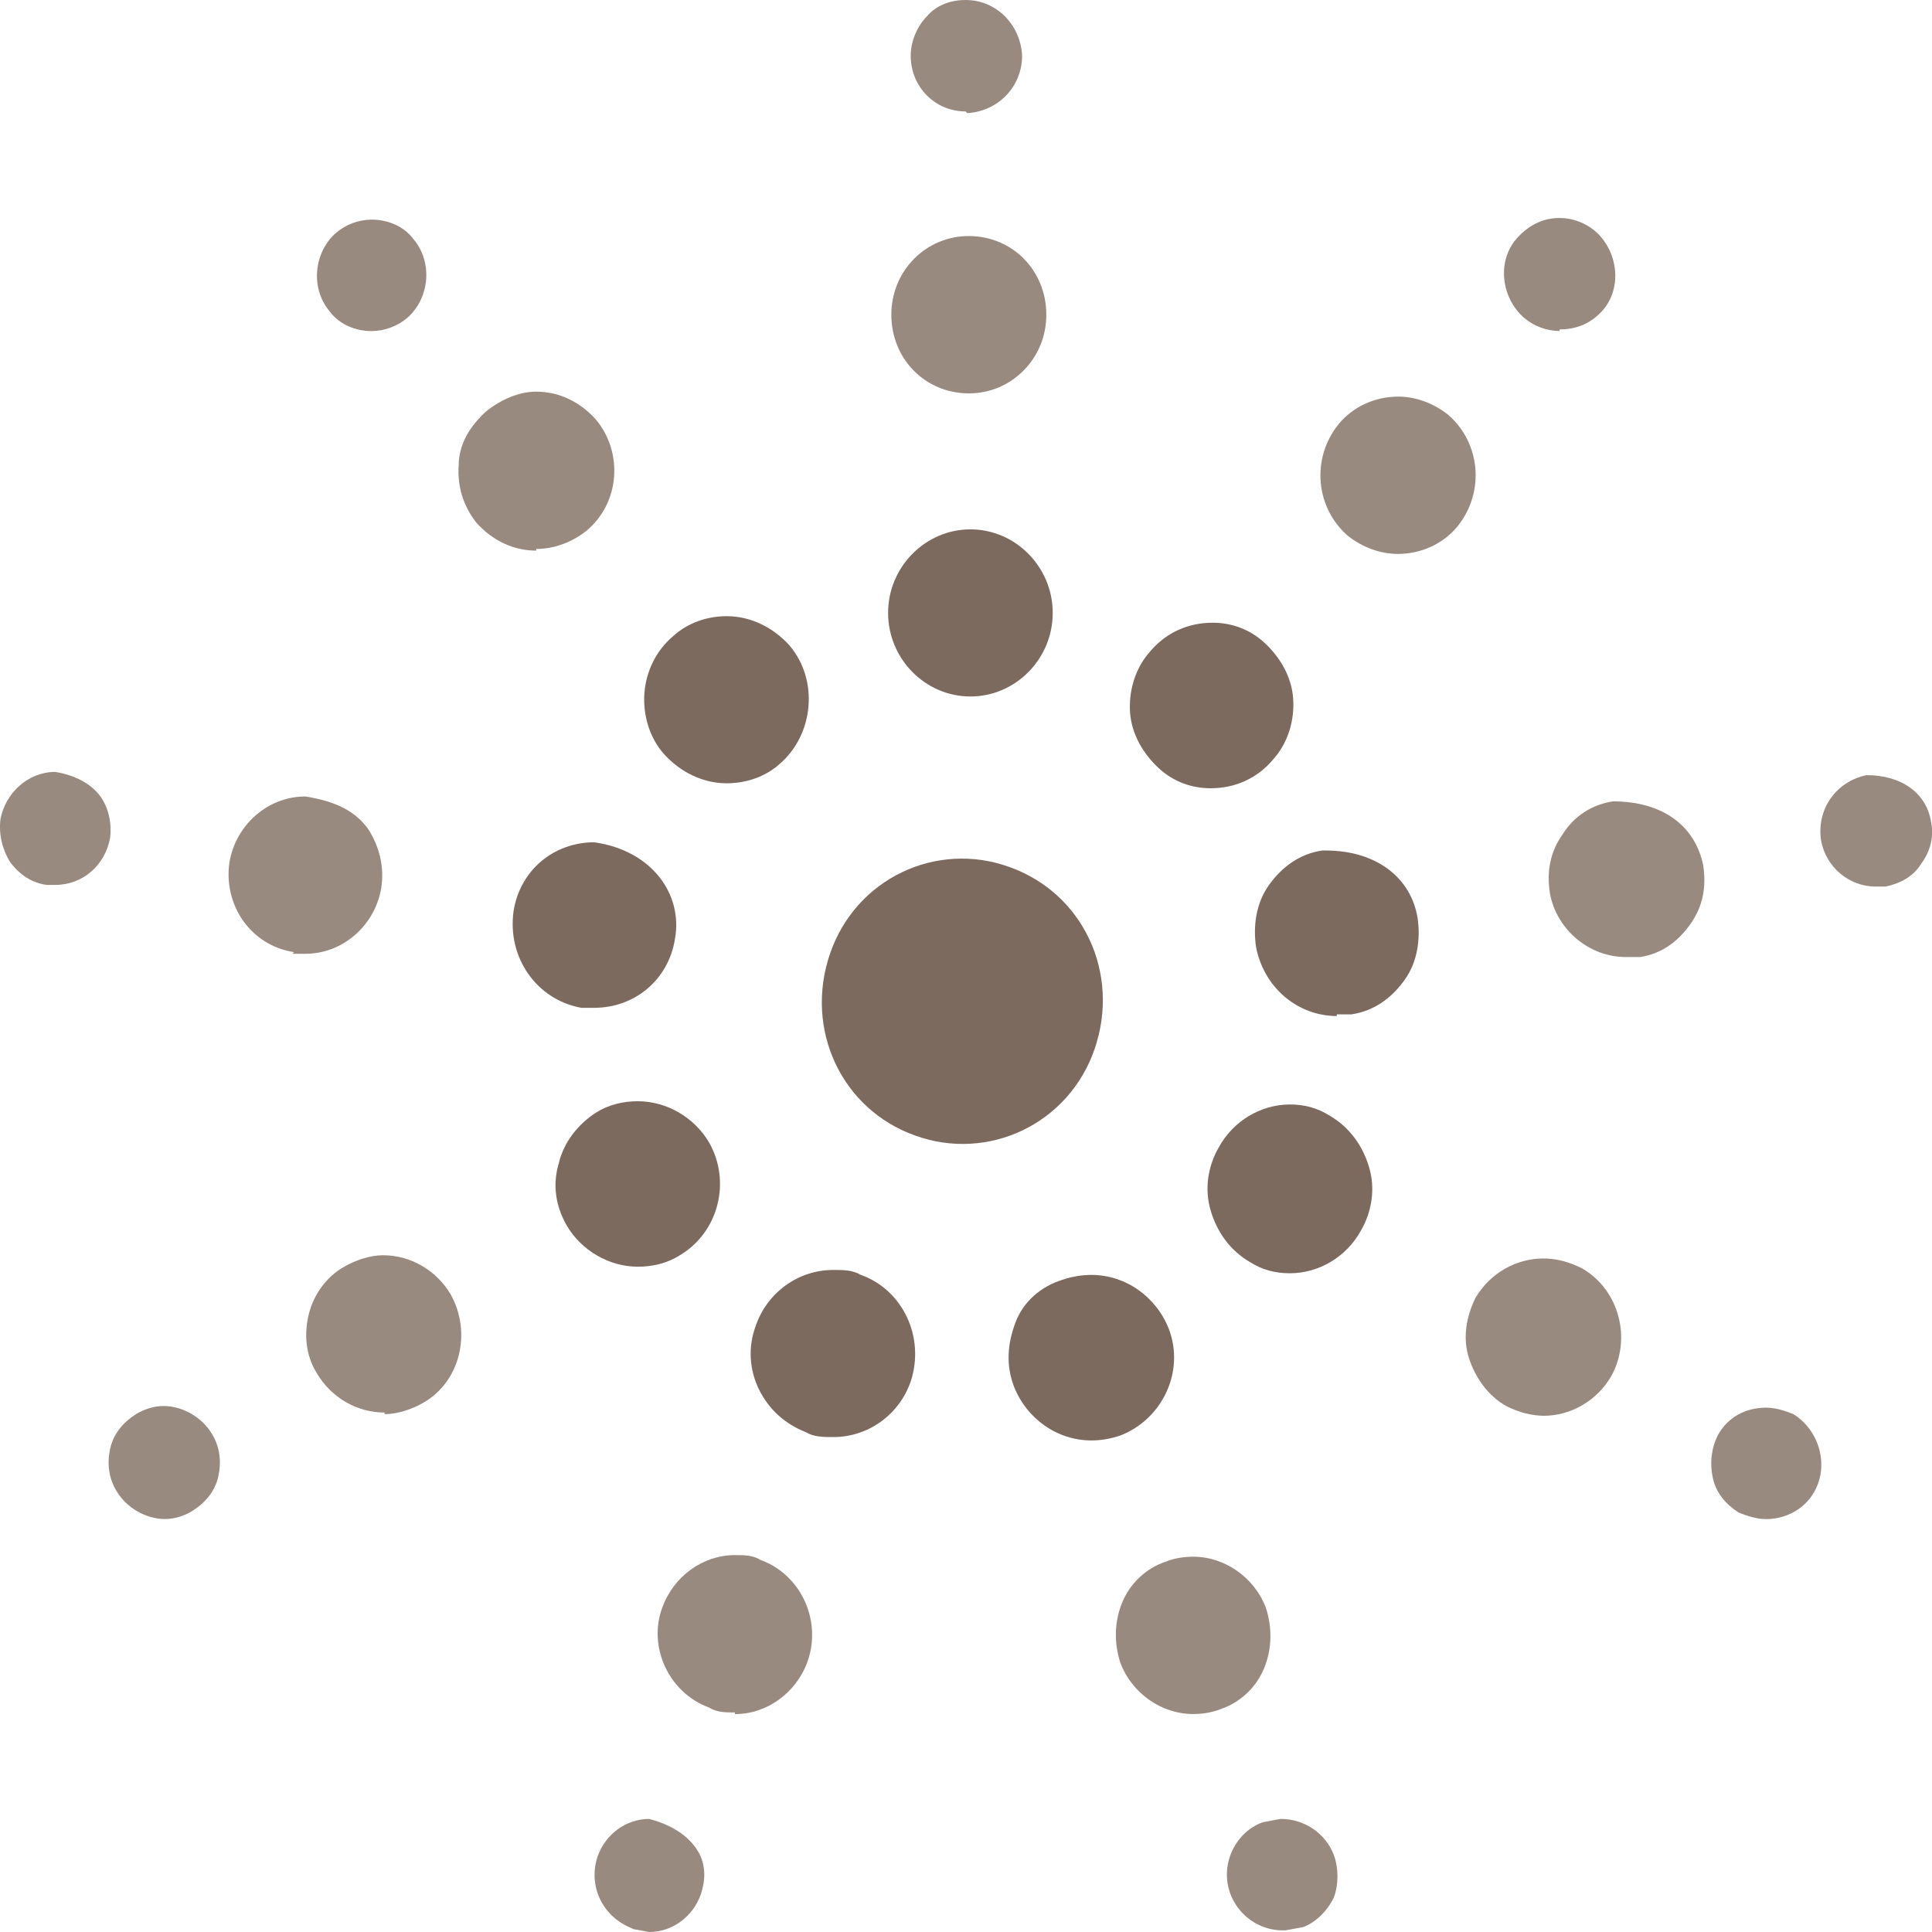 <svg width="28" height="28" viewBox="0 0 28 28" fill="none" xmlns="http://www.w3.org/2000/svg">
<path d="M19.374 14.725C18.813 14.725 18.321 14.321 18.204 13.728C18.158 13.419 18.204 13.086 18.392 12.825C18.579 12.564 18.836 12.374 19.163 12.326H19.21C19.959 12.326 20.45 12.73 20.544 13.3C20.59 13.609 20.544 13.941 20.356 14.203C20.169 14.464 19.912 14.654 19.584 14.701H19.374V14.725Z" fill="#7C6A5F"/>
<path d="M23.562 13.87C23.024 13.87 22.556 13.466 22.462 12.944C22.415 12.635 22.462 12.35 22.649 12.088C22.813 11.827 23.07 11.661 23.375 11.614C24.1 11.614 24.567 11.97 24.684 12.54C24.731 12.848 24.684 13.133 24.497 13.395C24.31 13.656 24.076 13.822 23.772 13.87H23.562Z" fill="#998A7F"/>
<path d="M27.189 12.849C26.791 12.849 26.464 12.564 26.393 12.184C26.323 11.733 26.604 11.329 27.049 11.234C27.563 11.234 27.914 11.495 27.984 11.899C28.031 12.113 27.984 12.327 27.844 12.517C27.727 12.707 27.54 12.802 27.329 12.849H27.189Z" fill="#998A7F"/>
<path d="M17.548 11.424C17.267 11.424 17.01 11.329 16.8 11.139C16.566 10.925 16.402 10.64 16.378 10.331C16.355 10.023 16.449 9.69 16.659 9.453C16.893 9.168 17.221 9.025 17.572 9.025C17.852 9.025 18.11 9.12 18.32 9.31C18.554 9.524 18.718 9.809 18.741 10.118C18.765 10.426 18.671 10.759 18.46 10.996C18.227 11.281 17.899 11.424 17.548 11.424Z" fill="#7C6A5F"/>
<path d="M20.261 8.028C20.004 8.028 19.747 7.933 19.536 7.767C19.068 7.363 18.998 6.651 19.396 6.152C19.606 5.891 19.934 5.748 20.261 5.748C20.519 5.748 20.776 5.843 20.986 6.01C21.454 6.413 21.525 7.126 21.127 7.624C20.916 7.886 20.589 8.028 20.261 8.028Z" fill="#998A7F"/>
<path d="M22.603 4.797C22.416 4.797 22.229 4.726 22.089 4.607C21.761 4.322 21.691 3.8 21.972 3.467C22.136 3.277 22.346 3.159 22.603 3.159C22.791 3.159 22.978 3.23 23.118 3.349C23.445 3.634 23.516 4.156 23.235 4.489C23.071 4.679 22.861 4.774 22.603 4.774V4.797Z" fill="#998A7F"/>
<path d="M14.064 10.094C13.409 10.094 12.871 9.548 12.871 8.883C12.871 8.218 13.409 7.672 14.064 7.672C14.719 7.672 15.257 8.218 15.257 8.883C15.257 9.548 14.719 10.094 14.064 10.094Z" fill="#7C6A5F"/>
<path d="M14.041 5.701C13.409 5.701 12.918 5.202 12.918 4.561C12.918 4.252 13.035 3.967 13.245 3.753C13.456 3.54 13.737 3.421 14.041 3.421C14.672 3.421 15.164 3.92 15.164 4.561C15.164 4.87 15.047 5.155 14.836 5.368C14.626 5.582 14.345 5.701 14.041 5.701Z" fill="#998A7F"/>
<path d="M13.995 1.615C13.55 1.615 13.199 1.259 13.199 0.807C13.199 0.594 13.293 0.38 13.433 0.237C13.573 0.071 13.784 0 13.995 0C14.439 0 14.79 0.356 14.813 0.807C14.813 1.259 14.462 1.615 14.018 1.639L13.995 1.615Z" fill="#998A7F"/>
<path d="M10.532 11.352C10.182 11.352 9.854 11.186 9.62 10.925C9.41 10.688 9.316 10.355 9.339 10.046C9.363 9.738 9.503 9.429 9.761 9.215C9.971 9.025 10.252 8.93 10.532 8.93C10.883 8.93 11.211 9.096 11.445 9.358C11.866 9.856 11.796 10.64 11.304 11.068C11.094 11.258 10.813 11.352 10.532 11.352Z" fill="#7C6A5F"/>
<path d="M7.771 7.98C7.443 7.98 7.139 7.837 6.905 7.576C6.718 7.339 6.625 7.054 6.648 6.745C6.648 6.436 6.812 6.175 7.046 5.961C7.256 5.795 7.514 5.676 7.771 5.676C8.098 5.676 8.402 5.819 8.636 6.08C9.034 6.555 8.987 7.291 8.496 7.695C8.286 7.861 8.028 7.956 7.771 7.956V7.98Z" fill="#998A7F"/>
<path d="M5.386 4.798C5.152 4.798 4.918 4.703 4.778 4.513C4.497 4.181 4.544 3.658 4.872 3.373C5.012 3.254 5.199 3.183 5.386 3.183C5.62 3.183 5.854 3.278 5.994 3.468C6.275 3.801 6.228 4.323 5.901 4.608C5.761 4.727 5.573 4.798 5.386 4.798Z" fill="#998A7F"/>
<path d="M8.425 14.606C7.77 14.487 7.349 13.87 7.443 13.205C7.536 12.611 8.027 12.207 8.612 12.207C9.454 12.326 9.899 12.967 9.782 13.608C9.688 14.202 9.197 14.606 8.612 14.606H8.425Z" fill="#7C6A5F"/>
<path d="M4.262 13.799C3.63 13.704 3.233 13.11 3.326 12.493C3.42 11.947 3.888 11.543 4.426 11.543C4.87 11.614 5.151 11.757 5.338 12.018C5.502 12.279 5.572 12.564 5.525 12.873C5.431 13.419 4.964 13.823 4.426 13.823H4.238L4.262 13.799Z" fill="#998A7F"/>
<path d="M0.684 12.825C0.474 12.802 0.287 12.683 0.146 12.493C0.029 12.303 -0.018 12.089 0.006 11.876C0.076 11.495 0.404 11.187 0.801 11.187C1.082 11.234 1.316 11.353 1.456 11.543C1.573 11.709 1.62 11.923 1.597 12.137C1.526 12.54 1.199 12.825 0.801 12.825H0.684Z" fill="#998A7F"/>
<path d="M9.245 18.358C8.824 18.358 8.426 18.121 8.215 17.764C8.052 17.479 8.005 17.171 8.098 16.862C8.169 16.553 8.379 16.292 8.636 16.126C8.824 16.007 9.034 15.96 9.245 15.96C9.666 15.96 10.063 16.197 10.274 16.553C10.601 17.123 10.414 17.859 9.853 18.192C9.666 18.311 9.455 18.358 9.245 18.358Z" fill="#7C6A5F"/>
<path d="M5.574 20.472C5.177 20.472 4.802 20.258 4.592 19.902C4.428 19.641 4.405 19.332 4.475 19.047C4.545 18.762 4.732 18.501 4.989 18.358C5.153 18.263 5.364 18.192 5.551 18.192C5.948 18.192 6.323 18.406 6.533 18.762C6.837 19.308 6.674 20.02 6.136 20.329C5.972 20.424 5.761 20.495 5.574 20.495V20.472Z" fill="#998A7F"/>
<path d="M2.392 22.015C2.111 22.015 1.831 21.849 1.69 21.611C1.573 21.421 1.55 21.208 1.597 20.994C1.644 20.78 1.784 20.614 1.971 20.495C2.088 20.424 2.228 20.377 2.369 20.377C2.649 20.377 2.93 20.543 3.071 20.78C3.187 20.97 3.211 21.184 3.164 21.398C3.117 21.611 2.977 21.778 2.79 21.896C2.673 21.968 2.532 22.015 2.392 22.015Z" fill="#998A7F"/>
<path d="M12.077 20.827C11.936 20.827 11.796 20.827 11.679 20.756C11.375 20.637 11.141 20.424 11.001 20.139C10.86 19.854 10.837 19.521 10.954 19.212C11.117 18.738 11.562 18.405 12.077 18.405C12.217 18.405 12.357 18.405 12.474 18.476C13.082 18.69 13.41 19.379 13.199 20.02C13.036 20.495 12.591 20.827 12.077 20.827Z" fill="#7C6A5F"/>
<path d="M10.651 24.818C10.51 24.818 10.393 24.818 10.276 24.747C9.692 24.533 9.387 23.868 9.598 23.298C9.762 22.847 10.183 22.538 10.651 22.538C10.791 22.538 10.908 22.538 11.025 22.609C11.61 22.823 11.914 23.488 11.703 24.082C11.54 24.533 11.118 24.842 10.651 24.842V24.818Z" fill="#998A7F"/>
<path d="M9.175 27.953C8.73 27.786 8.52 27.335 8.66 26.907C8.777 26.575 9.081 26.361 9.409 26.361C9.853 26.48 10.04 26.694 10.134 26.86C10.227 27.05 10.227 27.24 10.157 27.454C10.04 27.786 9.736 28 9.409 28L9.152 27.953H9.175Z" fill="#998A7F"/>
<path d="M15.817 20.876C15.326 20.876 14.881 20.567 14.694 20.092C14.577 19.783 14.601 19.474 14.717 19.166C14.834 18.857 15.092 18.643 15.396 18.548C15.536 18.501 15.677 18.477 15.817 18.477C16.308 18.477 16.753 18.786 16.94 19.261C17.174 19.878 16.846 20.567 16.238 20.804C16.098 20.852 15.957 20.876 15.817 20.876Z" fill="#7C6A5F"/>
<path d="M17.292 24.841C16.824 24.841 16.403 24.532 16.239 24.105C16.146 23.82 16.146 23.511 16.263 23.226C16.38 22.941 16.614 22.727 16.894 22.633C17.011 22.585 17.152 22.561 17.292 22.561C17.76 22.561 18.181 22.87 18.345 23.297C18.438 23.582 18.438 23.891 18.321 24.176C18.204 24.461 17.97 24.675 17.69 24.77C17.573 24.817 17.432 24.841 17.292 24.841Z" fill="#998A7F"/>
<path d="M18.583 27.976C18.255 27.976 17.951 27.762 17.834 27.454C17.67 27.026 17.904 26.551 18.302 26.409L18.559 26.361C18.91 26.361 19.214 26.575 19.331 26.884C19.401 27.074 19.401 27.311 19.331 27.501C19.238 27.691 19.074 27.858 18.887 27.929L18.629 27.976H18.583Z" fill="#998A7F"/>
<path d="M18.694 18.453C18.483 18.453 18.296 18.406 18.109 18.287C17.828 18.121 17.641 17.86 17.548 17.551C17.454 17.242 17.501 16.91 17.665 16.625C17.875 16.245 18.273 16.007 18.694 16.007C18.904 16.007 19.092 16.055 19.279 16.174C19.559 16.34 19.747 16.601 19.84 16.91C19.934 17.218 19.887 17.551 19.723 17.836C19.513 18.216 19.115 18.453 18.694 18.453Z" fill="#7C6A5F"/>
<path d="M22.39 20.519C22.203 20.519 22.016 20.472 21.829 20.377C21.572 20.234 21.384 19.973 21.291 19.688C21.197 19.403 21.244 19.094 21.384 18.809C21.595 18.453 21.969 18.239 22.367 18.239C22.554 18.239 22.741 18.287 22.928 18.382C23.466 18.691 23.654 19.403 23.349 19.949C23.139 20.305 22.765 20.519 22.367 20.519H22.39Z" fill="#998A7F"/>
<path d="M25.596 22.016C25.456 22.016 25.315 21.968 25.198 21.921C25.011 21.802 24.871 21.636 24.824 21.422C24.777 21.208 24.801 20.995 24.894 20.805C25.035 20.543 25.292 20.401 25.596 20.401C25.736 20.401 25.877 20.448 25.994 20.496C26.368 20.733 26.508 21.232 26.298 21.612C26.157 21.873 25.877 22.016 25.596 22.016Z" fill="#998A7F"/>
<path d="M14.625 12.564C13.573 12.184 12.403 12.73 12.029 13.822C11.655 14.915 12.193 16.079 13.268 16.459C14.321 16.838 15.491 16.292 15.865 15.2C16.239 14.107 15.701 12.944 14.625 12.564Z" fill="#7C6A5F"/>
</svg>
